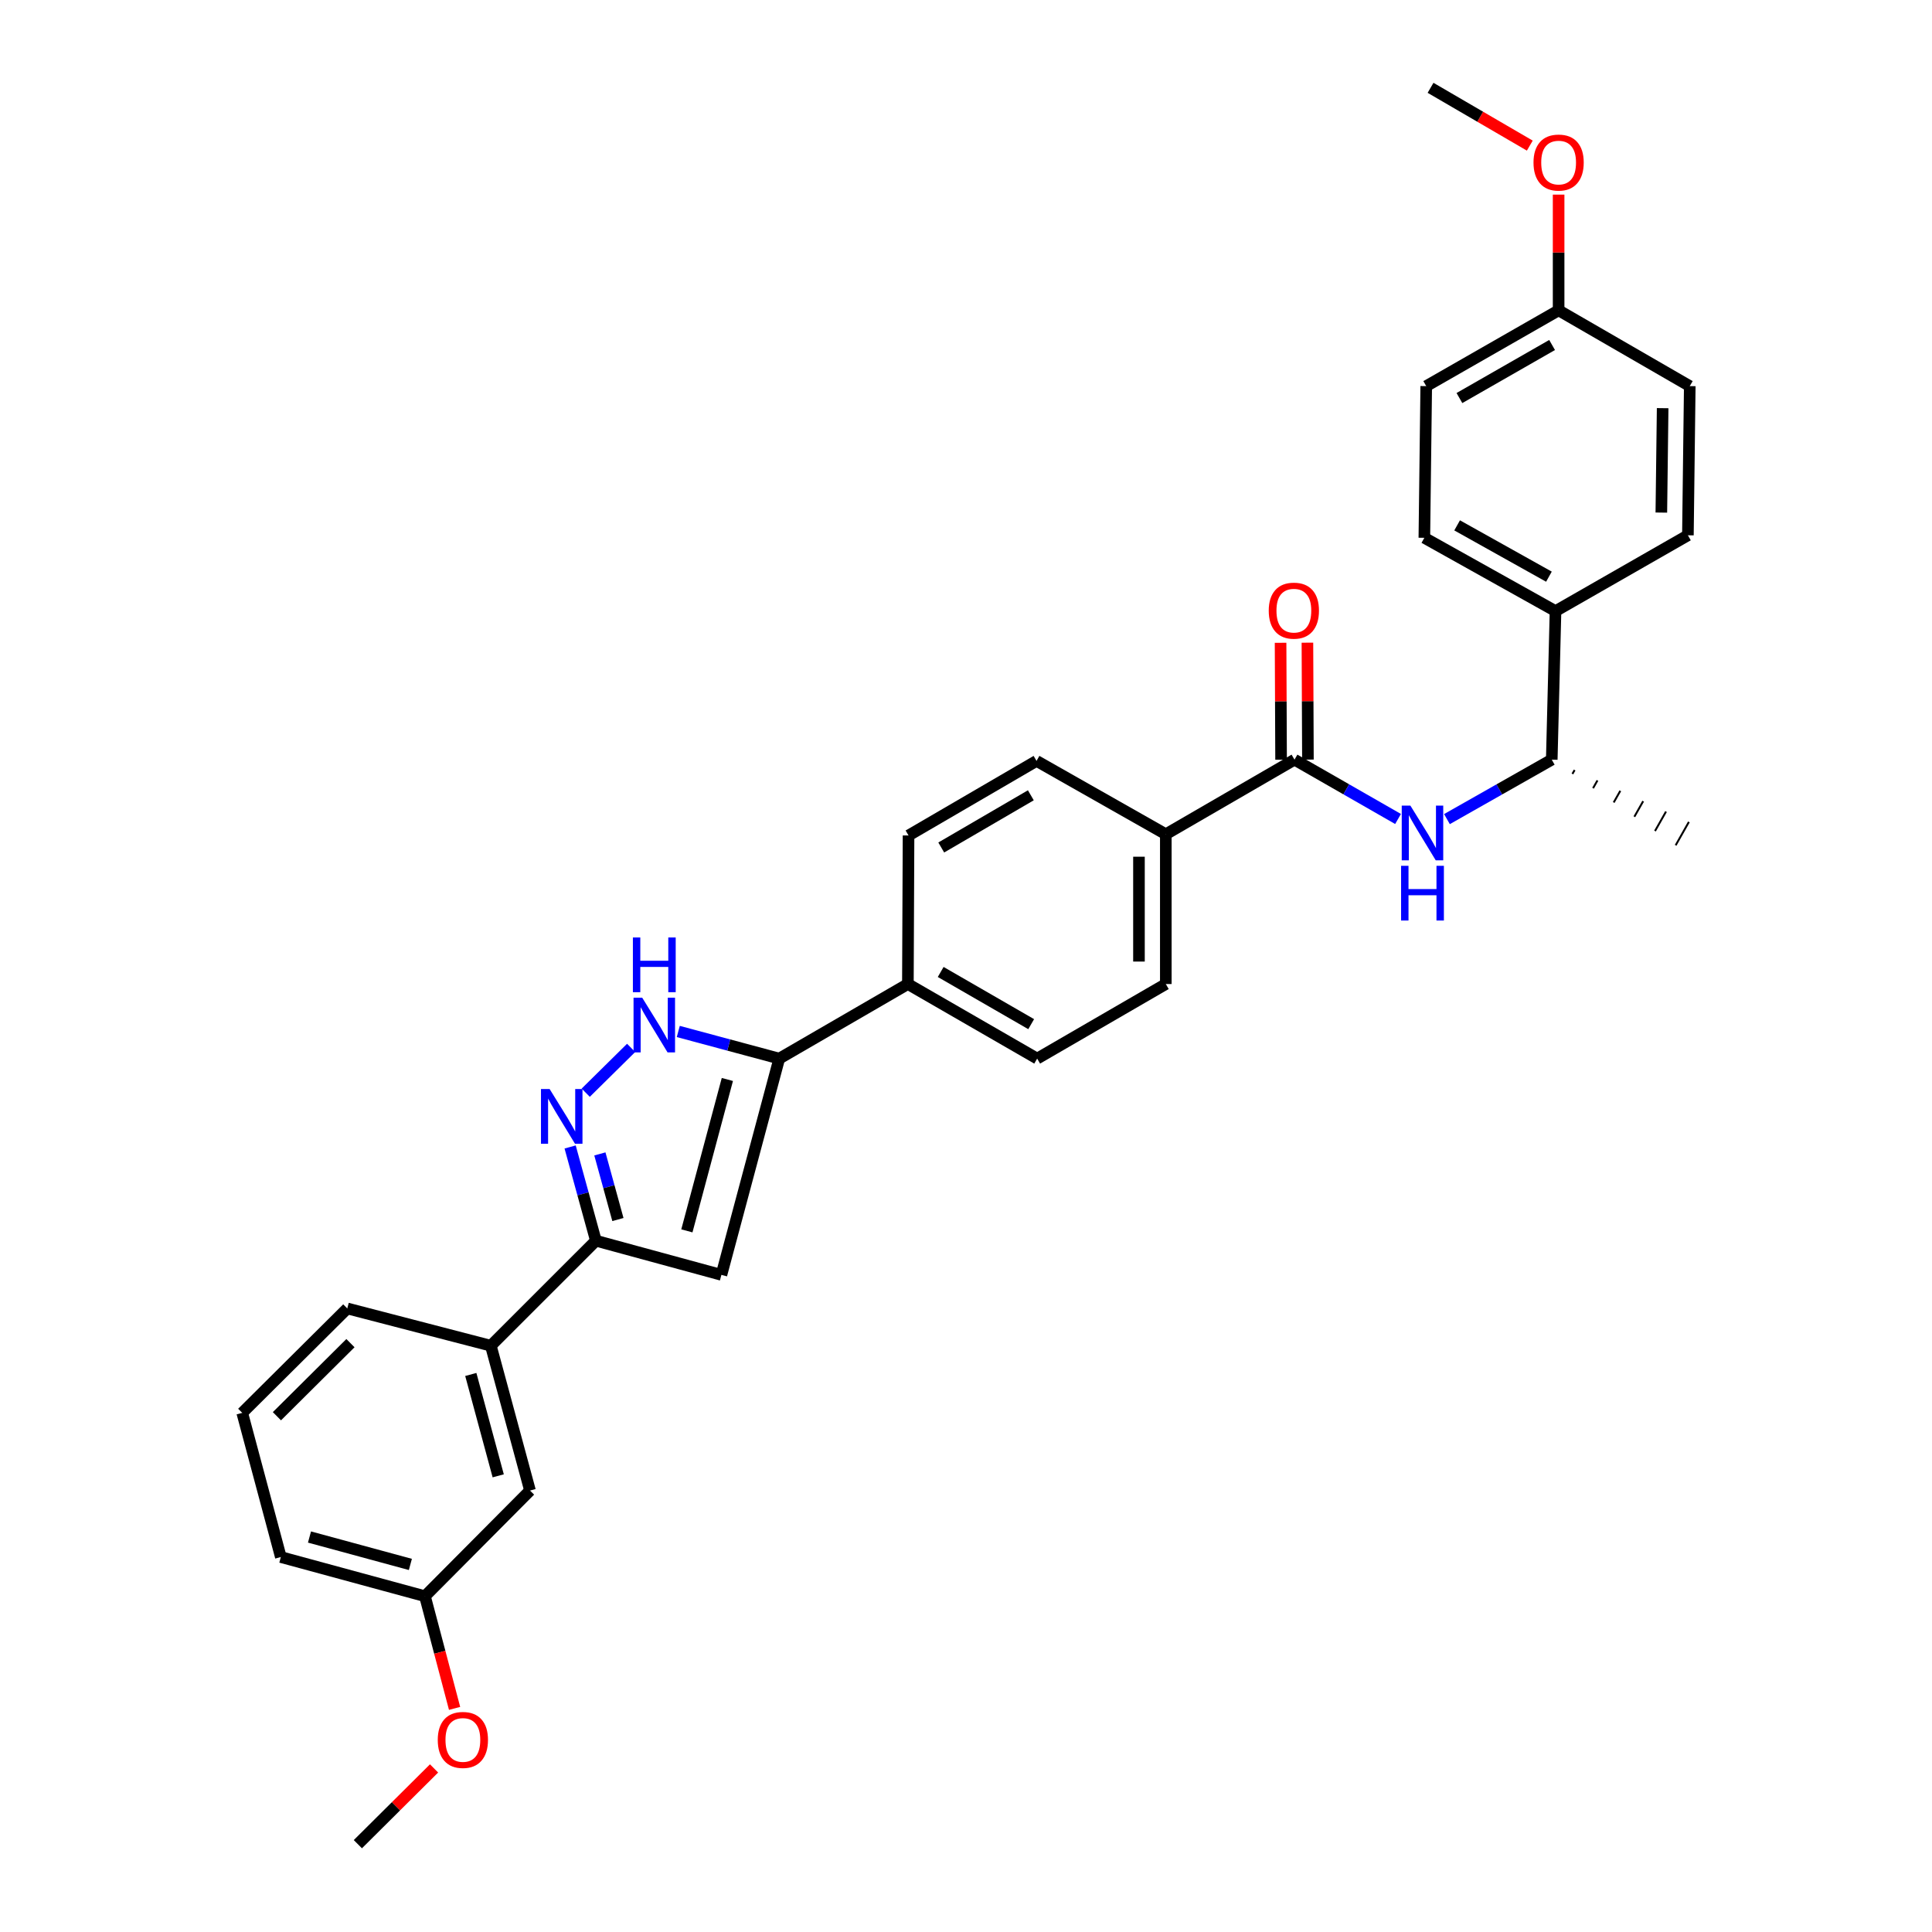 <?xml version='1.0' encoding='iso-8859-1'?>
<svg version='1.1' baseProfile='full'
              xmlns='http://www.w3.org/2000/svg'
                      xmlns:rdkit='http://www.rdkit.org/xml'
                      xmlns:xlink='http://www.w3.org/1999/xlink'
                  xml:space='preserve'
width='1000px' height='1000px' viewBox='0 0 1000 1000'>
<!-- END OF HEADER -->
<rect style='opacity:1.0;fill:#FFFFFF;stroke:none' width='1000' height='1000' x='0' y='0'> </rect>
<path class='bond-2' d='M 303.171,565.58 L 326.674,542.383' style='fill:none;fill-rule:evenodd;stroke:#0000FF;stroke-width:6px;stroke-linecap:butt;stroke-linejoin:miter;stroke-opacity:1' />
<path class='bond-3' d='M 295.098,593.669 L 301.765,617.928' style='fill:none;fill-rule:evenodd;stroke:#0000FF;stroke-width:6px;stroke-linecap:butt;stroke-linejoin:miter;stroke-opacity:1' />
<path class='bond-3' d='M 301.765,617.928 L 308.432,642.188' style='fill:none;fill-rule:evenodd;stroke:#000000;stroke-width:6px;stroke-linecap:butt;stroke-linejoin:miter;stroke-opacity:1' />
<path class='bond-3' d='M 310.496,597.265 L 315.163,614.246' style='fill:none;fill-rule:evenodd;stroke:#0000FF;stroke-width:6px;stroke-linecap:butt;stroke-linejoin:miter;stroke-opacity:1' />
<path class='bond-3' d='M 315.163,614.246 L 319.83,631.228' style='fill:none;fill-rule:evenodd;stroke:#000000;stroke-width:6px;stroke-linecap:butt;stroke-linejoin:miter;stroke-opacity:1' />
<path class='bond-0' d='M 373.405,659.872 L 308.432,642.188' style='fill:none;fill-rule:evenodd;stroke:#000000;stroke-width:6px;stroke-linecap:butt;stroke-linejoin:miter;stroke-opacity:1' />
<path class='bond-31' d='M 373.405,659.872 L 403.34,547.929' style='fill:none;fill-rule:evenodd;stroke:#000000;stroke-width:6px;stroke-linecap:butt;stroke-linejoin:miter;stroke-opacity:1' />
<path class='bond-31' d='M 355.524,637.098 L 376.478,558.738' style='fill:none;fill-rule:evenodd;stroke:#000000;stroke-width:6px;stroke-linecap:butt;stroke-linejoin:miter;stroke-opacity:1' />
<path class='bond-1' d='M 403.34,547.929 L 377.208,540.908' style='fill:none;fill-rule:evenodd;stroke:#000000;stroke-width:6px;stroke-linecap:butt;stroke-linejoin:miter;stroke-opacity:1' />
<path class='bond-1' d='M 377.208,540.908 L 351.075,533.888' style='fill:none;fill-rule:evenodd;stroke:#0000FF;stroke-width:6px;stroke-linecap:butt;stroke-linejoin:miter;stroke-opacity:1' />
<path class='bond-7' d='M 403.34,547.929 L 469.918,509.333' style='fill:none;fill-rule:evenodd;stroke:#000000;stroke-width:6px;stroke-linecap:butt;stroke-linejoin:miter;stroke-opacity:1' />
<path class='bond-6' d='M 308.432,642.188 L 254.058,696.546' style='fill:none;fill-rule:evenodd;stroke:#000000;stroke-width:6px;stroke-linecap:butt;stroke-linejoin:miter;stroke-opacity:1' />
<path class='bond-4' d='M 670.031,393.197 L 603.422,431.801' style='fill:none;fill-rule:evenodd;stroke:#000000;stroke-width:6px;stroke-linecap:butt;stroke-linejoin:miter;stroke-opacity:1' />
<path class='bond-5' d='M 670.031,393.197 L 696.83,408.551' style='fill:none;fill-rule:evenodd;stroke:#000000;stroke-width:6px;stroke-linecap:butt;stroke-linejoin:miter;stroke-opacity:1' />
<path class='bond-5' d='M 696.83,408.551 L 723.628,423.905' style='fill:none;fill-rule:evenodd;stroke:#0000FF;stroke-width:6px;stroke-linecap:butt;stroke-linejoin:miter;stroke-opacity:1' />
<path class='bond-11' d='M 676.978,393.167 L 676.848,362.909' style='fill:none;fill-rule:evenodd;stroke:#000000;stroke-width:6px;stroke-linecap:butt;stroke-linejoin:miter;stroke-opacity:1' />
<path class='bond-11' d='M 676.848,362.909 L 676.718,332.65' style='fill:none;fill-rule:evenodd;stroke:#FF0000;stroke-width:6px;stroke-linecap:butt;stroke-linejoin:miter;stroke-opacity:1' />
<path class='bond-11' d='M 663.084,393.227 L 662.954,362.968' style='fill:none;fill-rule:evenodd;stroke:#000000;stroke-width:6px;stroke-linecap:butt;stroke-linejoin:miter;stroke-opacity:1' />
<path class='bond-11' d='M 662.954,362.968 L 662.824,332.71' style='fill:none;fill-rule:evenodd;stroke:#FF0000;stroke-width:6px;stroke-linecap:butt;stroke-linejoin:miter;stroke-opacity:1' />
<path class='bond-9' d='M 748.94,423.969 L 776.064,408.583' style='fill:none;fill-rule:evenodd;stroke:#0000FF;stroke-width:6px;stroke-linecap:butt;stroke-linejoin:miter;stroke-opacity:1' />
<path class='bond-9' d='M 776.064,408.583 L 803.187,393.197' style='fill:none;fill-rule:evenodd;stroke:#000000;stroke-width:6px;stroke-linecap:butt;stroke-linejoin:miter;stroke-opacity:1' />
<path class='bond-12' d='M 254.058,696.546 L 274.329,771.508' style='fill:none;fill-rule:evenodd;stroke:#000000;stroke-width:6px;stroke-linecap:butt;stroke-linejoin:miter;stroke-opacity:1' />
<path class='bond-12' d='M 243.686,711.418 L 257.876,763.89' style='fill:none;fill-rule:evenodd;stroke:#000000;stroke-width:6px;stroke-linecap:butt;stroke-linejoin:miter;stroke-opacity:1' />
<path class='bond-25' d='M 254.058,696.546 L 179.753,677.248' style='fill:none;fill-rule:evenodd;stroke:#000000;stroke-width:6px;stroke-linecap:butt;stroke-linejoin:miter;stroke-opacity:1' />
<path class='bond-15' d='M 469.918,509.333 L 536.836,547.929' style='fill:none;fill-rule:evenodd;stroke:#000000;stroke-width:6px;stroke-linecap:butt;stroke-linejoin:miter;stroke-opacity:1' />
<path class='bond-15' d='M 486.898,503.086 L 533.74,530.103' style='fill:none;fill-rule:evenodd;stroke:#000000;stroke-width:6px;stroke-linecap:butt;stroke-linejoin:miter;stroke-opacity:1' />
<path class='bond-16' d='M 469.918,509.333 L 470.258,432.442' style='fill:none;fill-rule:evenodd;stroke:#000000;stroke-width:6px;stroke-linecap:butt;stroke-linejoin:miter;stroke-opacity:1' />
<path class='bond-8' d='M 603.422,431.801 L 603.422,509.333' style='fill:none;fill-rule:evenodd;stroke:#000000;stroke-width:6px;stroke-linecap:butt;stroke-linejoin:miter;stroke-opacity:1' />
<path class='bond-8' d='M 589.527,443.431 L 589.527,497.703' style='fill:none;fill-rule:evenodd;stroke:#000000;stroke-width:6px;stroke-linecap:butt;stroke-linejoin:miter;stroke-opacity:1' />
<path class='bond-33' d='M 603.422,431.801 L 536.504,393.845' style='fill:none;fill-rule:evenodd;stroke:#000000;stroke-width:6px;stroke-linecap:butt;stroke-linejoin:miter;stroke-opacity:1' />
<path class='bond-10' d='M 803.187,393.197 L 805.133,316.306' style='fill:none;fill-rule:evenodd;stroke:#000000;stroke-width:6px;stroke-linecap:butt;stroke-linejoin:miter;stroke-opacity:1' />
<path class='bond-27' d='M 813.875,400.584 L 815.017,398.57' style='fill:none;fill-rule:evenodd;stroke:#000000;stroke-width:1.0px;stroke-linecap:butt;stroke-linejoin:miter;stroke-opacity:1' />
<path class='bond-27' d='M 824.562,407.972 L 826.846,403.942' style='fill:none;fill-rule:evenodd;stroke:#000000;stroke-width:1.0px;stroke-linecap:butt;stroke-linejoin:miter;stroke-opacity:1' />
<path class='bond-27' d='M 835.25,415.359 L 838.675,409.315' style='fill:none;fill-rule:evenodd;stroke:#000000;stroke-width:1.0px;stroke-linecap:butt;stroke-linejoin:miter;stroke-opacity:1' />
<path class='bond-27' d='M 845.938,422.746 L 850.505,414.687' style='fill:none;fill-rule:evenodd;stroke:#000000;stroke-width:1.0px;stroke-linecap:butt;stroke-linejoin:miter;stroke-opacity:1' />
<path class='bond-27' d='M 856.625,430.134 L 862.334,420.06' style='fill:none;fill-rule:evenodd;stroke:#000000;stroke-width:1.0px;stroke-linecap:butt;stroke-linejoin:miter;stroke-opacity:1' />
<path class='bond-27' d='M 867.313,437.521 L 874.163,425.432' style='fill:none;fill-rule:evenodd;stroke:#000000;stroke-width:1.0px;stroke-linecap:butt;stroke-linejoin:miter;stroke-opacity:1' />
<path class='bond-17' d='M 805.133,316.306 L 737.242,278.366' style='fill:none;fill-rule:evenodd;stroke:#000000;stroke-width:6px;stroke-linecap:butt;stroke-linejoin:miter;stroke-opacity:1' />
<path class='bond-17' d='M 801.727,298.486 L 754.204,271.928' style='fill:none;fill-rule:evenodd;stroke:#000000;stroke-width:6px;stroke-linecap:butt;stroke-linejoin:miter;stroke-opacity:1' />
<path class='bond-18' d='M 805.133,316.306 L 873.656,277.069' style='fill:none;fill-rule:evenodd;stroke:#000000;stroke-width:6px;stroke-linecap:butt;stroke-linejoin:miter;stroke-opacity:1' />
<path class='bond-19' d='M 274.329,771.508 L 219.955,826.198' style='fill:none;fill-rule:evenodd;stroke:#000000;stroke-width:6px;stroke-linecap:butt;stroke-linejoin:miter;stroke-opacity:1' />
<path class='bond-13' d='M 603.422,509.333 L 536.836,547.929' style='fill:none;fill-rule:evenodd;stroke:#000000;stroke-width:6px;stroke-linecap:butt;stroke-linejoin:miter;stroke-opacity:1' />
<path class='bond-14' d='M 536.504,393.845 L 470.258,432.442' style='fill:none;fill-rule:evenodd;stroke:#000000;stroke-width:6px;stroke-linecap:butt;stroke-linejoin:miter;stroke-opacity:1' />
<path class='bond-14' d='M 533.562,411.64 L 487.189,438.658' style='fill:none;fill-rule:evenodd;stroke:#000000;stroke-width:6px;stroke-linecap:butt;stroke-linejoin:miter;stroke-opacity:1' />
<path class='bond-21' d='M 737.242,278.366 L 738.215,199.854' style='fill:none;fill-rule:evenodd;stroke:#000000;stroke-width:6px;stroke-linecap:butt;stroke-linejoin:miter;stroke-opacity:1' />
<path class='bond-22' d='M 873.656,277.069 L 874.621,199.854' style='fill:none;fill-rule:evenodd;stroke:#000000;stroke-width:6px;stroke-linecap:butt;stroke-linejoin:miter;stroke-opacity:1' />
<path class='bond-22' d='M 859.907,265.313 L 860.583,211.263' style='fill:none;fill-rule:evenodd;stroke:#000000;stroke-width:6px;stroke-linecap:butt;stroke-linejoin:miter;stroke-opacity:1' />
<path class='bond-23' d='M 219.955,826.198 L 227.625,855.23' style='fill:none;fill-rule:evenodd;stroke:#000000;stroke-width:6px;stroke-linecap:butt;stroke-linejoin:miter;stroke-opacity:1' />
<path class='bond-23' d='M 227.625,855.23 L 235.294,884.262' style='fill:none;fill-rule:evenodd;stroke:#FF0000;stroke-width:6px;stroke-linecap:butt;stroke-linejoin:miter;stroke-opacity:1' />
<path class='bond-32' d='M 219.955,826.198 L 145.357,805.928' style='fill:none;fill-rule:evenodd;stroke:#000000;stroke-width:6px;stroke-linecap:butt;stroke-linejoin:miter;stroke-opacity:1' />
<path class='bond-32' d='M 212.409,809.749 L 160.19,795.56' style='fill:none;fill-rule:evenodd;stroke:#000000;stroke-width:6px;stroke-linecap:butt;stroke-linejoin:miter;stroke-opacity:1' />
<path class='bond-20' d='M 806.738,160.625 L 738.215,199.854' style='fill:none;fill-rule:evenodd;stroke:#000000;stroke-width:6px;stroke-linecap:butt;stroke-linejoin:miter;stroke-opacity:1' />
<path class='bond-20' d='M 803.363,178.568 L 755.397,206.028' style='fill:none;fill-rule:evenodd;stroke:#000000;stroke-width:6px;stroke-linecap:butt;stroke-linejoin:miter;stroke-opacity:1' />
<path class='bond-24' d='M 806.738,160.625 L 806.738,130.679' style='fill:none;fill-rule:evenodd;stroke:#000000;stroke-width:6px;stroke-linecap:butt;stroke-linejoin:miter;stroke-opacity:1' />
<path class='bond-24' d='M 806.738,130.679 L 806.738,100.732' style='fill:none;fill-rule:evenodd;stroke:#FF0000;stroke-width:6px;stroke-linecap:butt;stroke-linejoin:miter;stroke-opacity:1' />
<path class='bond-34' d='M 806.738,160.625 L 874.621,199.854' style='fill:none;fill-rule:evenodd;stroke:#000000;stroke-width:6px;stroke-linecap:butt;stroke-linejoin:miter;stroke-opacity:1' />
<path class='bond-29' d='M 224.669,915.333 L 204.947,934.939' style='fill:none;fill-rule:evenodd;stroke:#FF0000;stroke-width:6px;stroke-linecap:butt;stroke-linejoin:miter;stroke-opacity:1' />
<path class='bond-29' d='M 204.947,934.939 L 185.226,954.545' style='fill:none;fill-rule:evenodd;stroke:#000000;stroke-width:6px;stroke-linecap:butt;stroke-linejoin:miter;stroke-opacity:1' />
<path class='bond-30' d='M 791.82,75.37 L 766.137,60.413' style='fill:none;fill-rule:evenodd;stroke:#FF0000;stroke-width:6px;stroke-linecap:butt;stroke-linejoin:miter;stroke-opacity:1' />
<path class='bond-30' d='M 766.137,60.413 L 740.453,45.455' style='fill:none;fill-rule:evenodd;stroke:#000000;stroke-width:6px;stroke-linecap:butt;stroke-linejoin:miter;stroke-opacity:1' />
<path class='bond-26' d='M 179.753,677.248 L 125.379,731.291' style='fill:none;fill-rule:evenodd;stroke:#000000;stroke-width:6px;stroke-linecap:butt;stroke-linejoin:miter;stroke-opacity:1' />
<path class='bond-26' d='M 181.392,695.21 L 143.33,733.039' style='fill:none;fill-rule:evenodd;stroke:#000000;stroke-width:6px;stroke-linecap:butt;stroke-linejoin:miter;stroke-opacity:1' />
<path class='bond-28' d='M 125.379,731.291 L 145.357,805.928' style='fill:none;fill-rule:evenodd;stroke:#000000;stroke-width:6px;stroke-linecap:butt;stroke-linejoin:miter;stroke-opacity:1' />
<path  class='atom-0' d='M 284.488 563.68
L 293.768 578.68
Q 294.688 580.16, 296.168 582.84
Q 297.648 585.52, 297.728 585.68
L 297.728 563.68
L 301.488 563.68
L 301.488 592
L 297.608 592
L 287.648 575.6
Q 286.488 573.68, 285.248 571.48
Q 284.048 569.28, 283.688 568.6
L 283.688 592
L 280.008 592
L 280.008 563.68
L 284.488 563.68
' fill='#0000FF'/>
<path  class='atom-3' d='M 332.401 516.393
L 341.681 531.393
Q 342.601 532.873, 344.081 535.553
Q 345.561 538.233, 345.641 538.393
L 345.641 516.393
L 349.401 516.393
L 349.401 544.713
L 345.521 544.713
L 335.561 528.313
Q 334.401 526.393, 333.161 524.193
Q 331.961 521.993, 331.601 521.313
L 331.601 544.713
L 327.921 544.713
L 327.921 516.393
L 332.401 516.393
' fill='#0000FF'/>
<path  class='atom-3' d='M 327.581 485.241
L 331.421 485.241
L 331.421 497.281
L 345.901 497.281
L 345.901 485.241
L 349.741 485.241
L 349.741 513.561
L 345.901 513.561
L 345.901 500.481
L 331.421 500.481
L 331.421 513.561
L 327.581 513.561
L 327.581 485.241
' fill='#0000FF'/>
<path  class='atom-6' d='M 730.017 416.992
L 739.297 431.992
Q 740.217 433.472, 741.697 436.152
Q 743.177 438.832, 743.257 438.992
L 743.257 416.992
L 747.017 416.992
L 747.017 445.312
L 743.137 445.312
L 733.177 428.912
Q 732.017 426.992, 730.777 424.792
Q 729.577 422.592, 729.217 421.912
L 729.217 445.312
L 725.537 445.312
L 725.537 416.992
L 730.017 416.992
' fill='#0000FF'/>
<path  class='atom-6' d='M 725.197 448.144
L 729.037 448.144
L 729.037 460.184
L 743.517 460.184
L 743.517 448.144
L 747.357 448.144
L 747.357 476.464
L 743.517 476.464
L 743.517 463.384
L 729.037 463.384
L 729.037 476.464
L 725.197 476.464
L 725.197 448.144
' fill='#0000FF'/>
<path  class='atom-12' d='M 656.699 316.07
Q 656.699 309.27, 660.059 305.47
Q 663.419 301.67, 669.699 301.67
Q 675.979 301.67, 679.339 305.47
Q 682.699 309.27, 682.699 316.07
Q 682.699 322.95, 679.299 326.87
Q 675.899 330.75, 669.699 330.75
Q 663.459 330.75, 660.059 326.87
Q 656.699 322.99, 656.699 316.07
M 669.699 327.55
Q 674.019 327.55, 676.339 324.67
Q 678.699 321.75, 678.699 316.07
Q 678.699 310.51, 676.339 307.71
Q 674.019 304.87, 669.699 304.87
Q 665.379 304.87, 663.019 307.67
Q 660.699 310.47, 660.699 316.07
Q 660.699 321.79, 663.019 324.67
Q 665.379 327.55, 669.699 327.55
' fill='#FF0000'/>
<path  class='atom-24' d='M 226.585 900.583
Q 226.585 893.783, 229.945 889.983
Q 233.305 886.183, 239.585 886.183
Q 245.865 886.183, 249.225 889.983
Q 252.585 893.783, 252.585 900.583
Q 252.585 907.463, 249.185 911.383
Q 245.785 915.263, 239.585 915.263
Q 233.345 915.263, 229.945 911.383
Q 226.585 907.503, 226.585 900.583
M 239.585 912.063
Q 243.905 912.063, 246.225 909.183
Q 248.585 906.263, 248.585 900.583
Q 248.585 895.023, 246.225 892.223
Q 243.905 889.383, 239.585 889.383
Q 235.265 889.383, 232.905 892.183
Q 230.585 894.983, 230.585 900.583
Q 230.585 906.303, 232.905 909.183
Q 235.265 912.063, 239.585 912.063
' fill='#FF0000'/>
<path  class='atom-25' d='M 793.738 84.138
Q 793.738 77.338, 797.098 73.538
Q 800.458 69.738, 806.738 69.738
Q 813.018 69.738, 816.378 73.538
Q 819.738 77.338, 819.738 84.138
Q 819.738 91.018, 816.338 94.938
Q 812.938 98.818, 806.738 98.818
Q 800.498 98.818, 797.098 94.938
Q 793.738 91.058, 793.738 84.138
M 806.738 95.618
Q 811.058 95.618, 813.378 92.738
Q 815.738 89.818, 815.738 84.138
Q 815.738 78.578, 813.378 75.778
Q 811.058 72.938, 806.738 72.938
Q 802.418 72.938, 800.058 75.738
Q 797.738 78.538, 797.738 84.138
Q 797.738 89.858, 800.058 92.738
Q 802.418 95.618, 806.738 95.618
' fill='#FF0000'/>
</svg>
